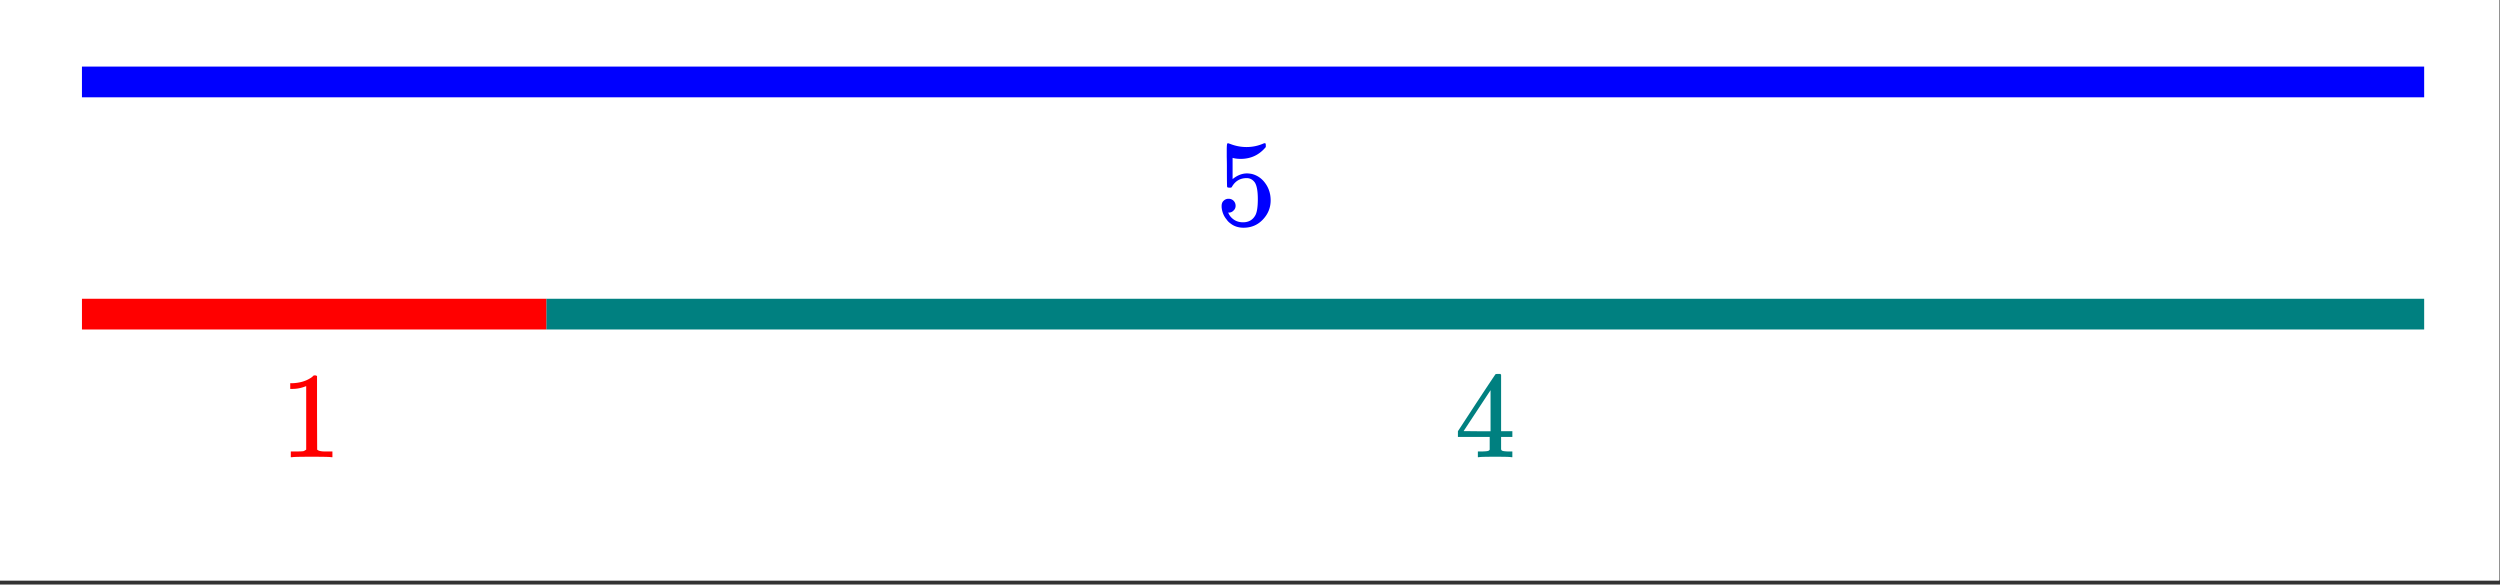 <svg xmlns="http://www.w3.org/2000/svg" xmlns:xlink="http://www.w3.org/1999/xlink" width="365.44" height="85.44" viewBox="0 0 274.08 64.08"><rect x="0" y="0" width="274.08" height="64.08" fill="#333333" stroke="none"/><defs><symbol overflow="visible" id="b"><path d="M6.219 0c-.125-.031-.703-.047-1.735-.047-1.074 0-1.671.016-1.796.047h-.126v-.625h.422c.383-.008.618-.031.704-.063a.286.286 0 0 0 .171-.14V-2.22H.375v-.625l2.031-3.11c1.375-2.081 2.07-3.128 2.094-3.14.02-.02.113-.031.281-.031h.25l.078.094v6.187h1.235v.625H5.109V-.89a.25.25 0 0 0 .079.157c.07.062.328.101.765.109h.39V0zM3.953-2.844v-4.5L1-2.859l1.469.015zm0 0"/></symbol><symbol overflow="visible" id="c"><path d="M5.61 0c-.157-.031-.872-.047-2.141-.047C2.207-.047 1.5-.03 1.344 0h-.157v-.625h.344c.52 0 .86-.008 1.016-.031.07-.008.18-.067.328-.172v-6.953a.368.368 0 0 0-.11.031 3.865 3.865 0 0 1-1.39.266h-.25v-.625h.25c.75-.032 1.379-.204 1.89-.516.157-.082.29-.188.407-.313.02-.019.07-.03.156-.03a.36.36 0 0 1 .235.077v4.032l.015 4.03c.133.138.426.204.875.204h.797V0zm0 0"/></symbol><symbol overflow="visible" id="d"><path d="M1.438-2.875c.218 0 .398.074.546.219a.775.775 0 0 1 .22.562.68.68 0 0 1-.235.516.682.682 0 0 1-.5.219h-.094l.047.062c.125.293.328.531.61.719.28.187.609.281.984.281.632 0 1.093-.27 1.375-.812.164-.332.25-.907.25-1.72 0-.925-.121-1.55-.36-1.874-.23-.29-.515-.438-.86-.438-.698 0-1.23.305-1.593.907a.312.312 0 0 1-.094.125.761.761 0 0 1-.203.015c-.148 0-.23-.023-.25-.078C1.258-4.21 1.25-5 1.25-6.532c0-.269-.008-.585-.016-.952v-.704c0-.5.024-.75.079-.75.019-.019.039-.03.062-.03l.234.077c.582.23 1.18.344 1.797.344.633 0 1.242-.125 1.828-.375a.47.47 0 0 1 .188-.047c.062 0 .094.078.094.235v.187c-.72.867-1.637 1.297-2.75 1.297-.282 0-.54-.023-.766-.078l-.125-.031v2.328c.508-.414 1.035-.625 1.578-.625.164 0 .348.023.547.062.602.157 1.094.5 1.469 1.032.383.53.578 1.152.578 1.859 0 .812-.29 1.515-.86 2.11-.562.593-1.265.89-2.109.89-.562 0-1.043-.156-1.437-.469a1.618 1.618 0 0 1-.438-.453C.93-.945.758-1.344.687-1.813c0-.03-.007-.07-.015-.125v-.14c0-.25.07-.442.219-.578a.745.745 0 0 1 .546-.219zm0 0"/></symbol><clipPath id="a"><path d="M0 0h274v63.633H0zm0 0"/></clipPath></defs><g clip-path="url(#a)" fill="#fff"><path d="M0 0h274v64.383H0zm0 0"/><path d="M0 0h274.75v64.383H0zm0 0"/></g><path d="M59.89 34.438h205.876" fill="none" stroke-width="3.369" stroke="teal"/><path d="M59.89 34.438H8.985" fill="none" stroke-width="3.369" stroke="red"/><path d="M265.766 8.984H8.984" fill="none" stroke-width="3.369" stroke="#00f"/><use xlink:href="#b" x="159.459" y="50.121" fill="teal"/><use xlink:href="#c" x="30.694" y="50.121" fill="red"/><use xlink:href="#d" x="133.257" y="24.667" fill="#00f"/></svg>